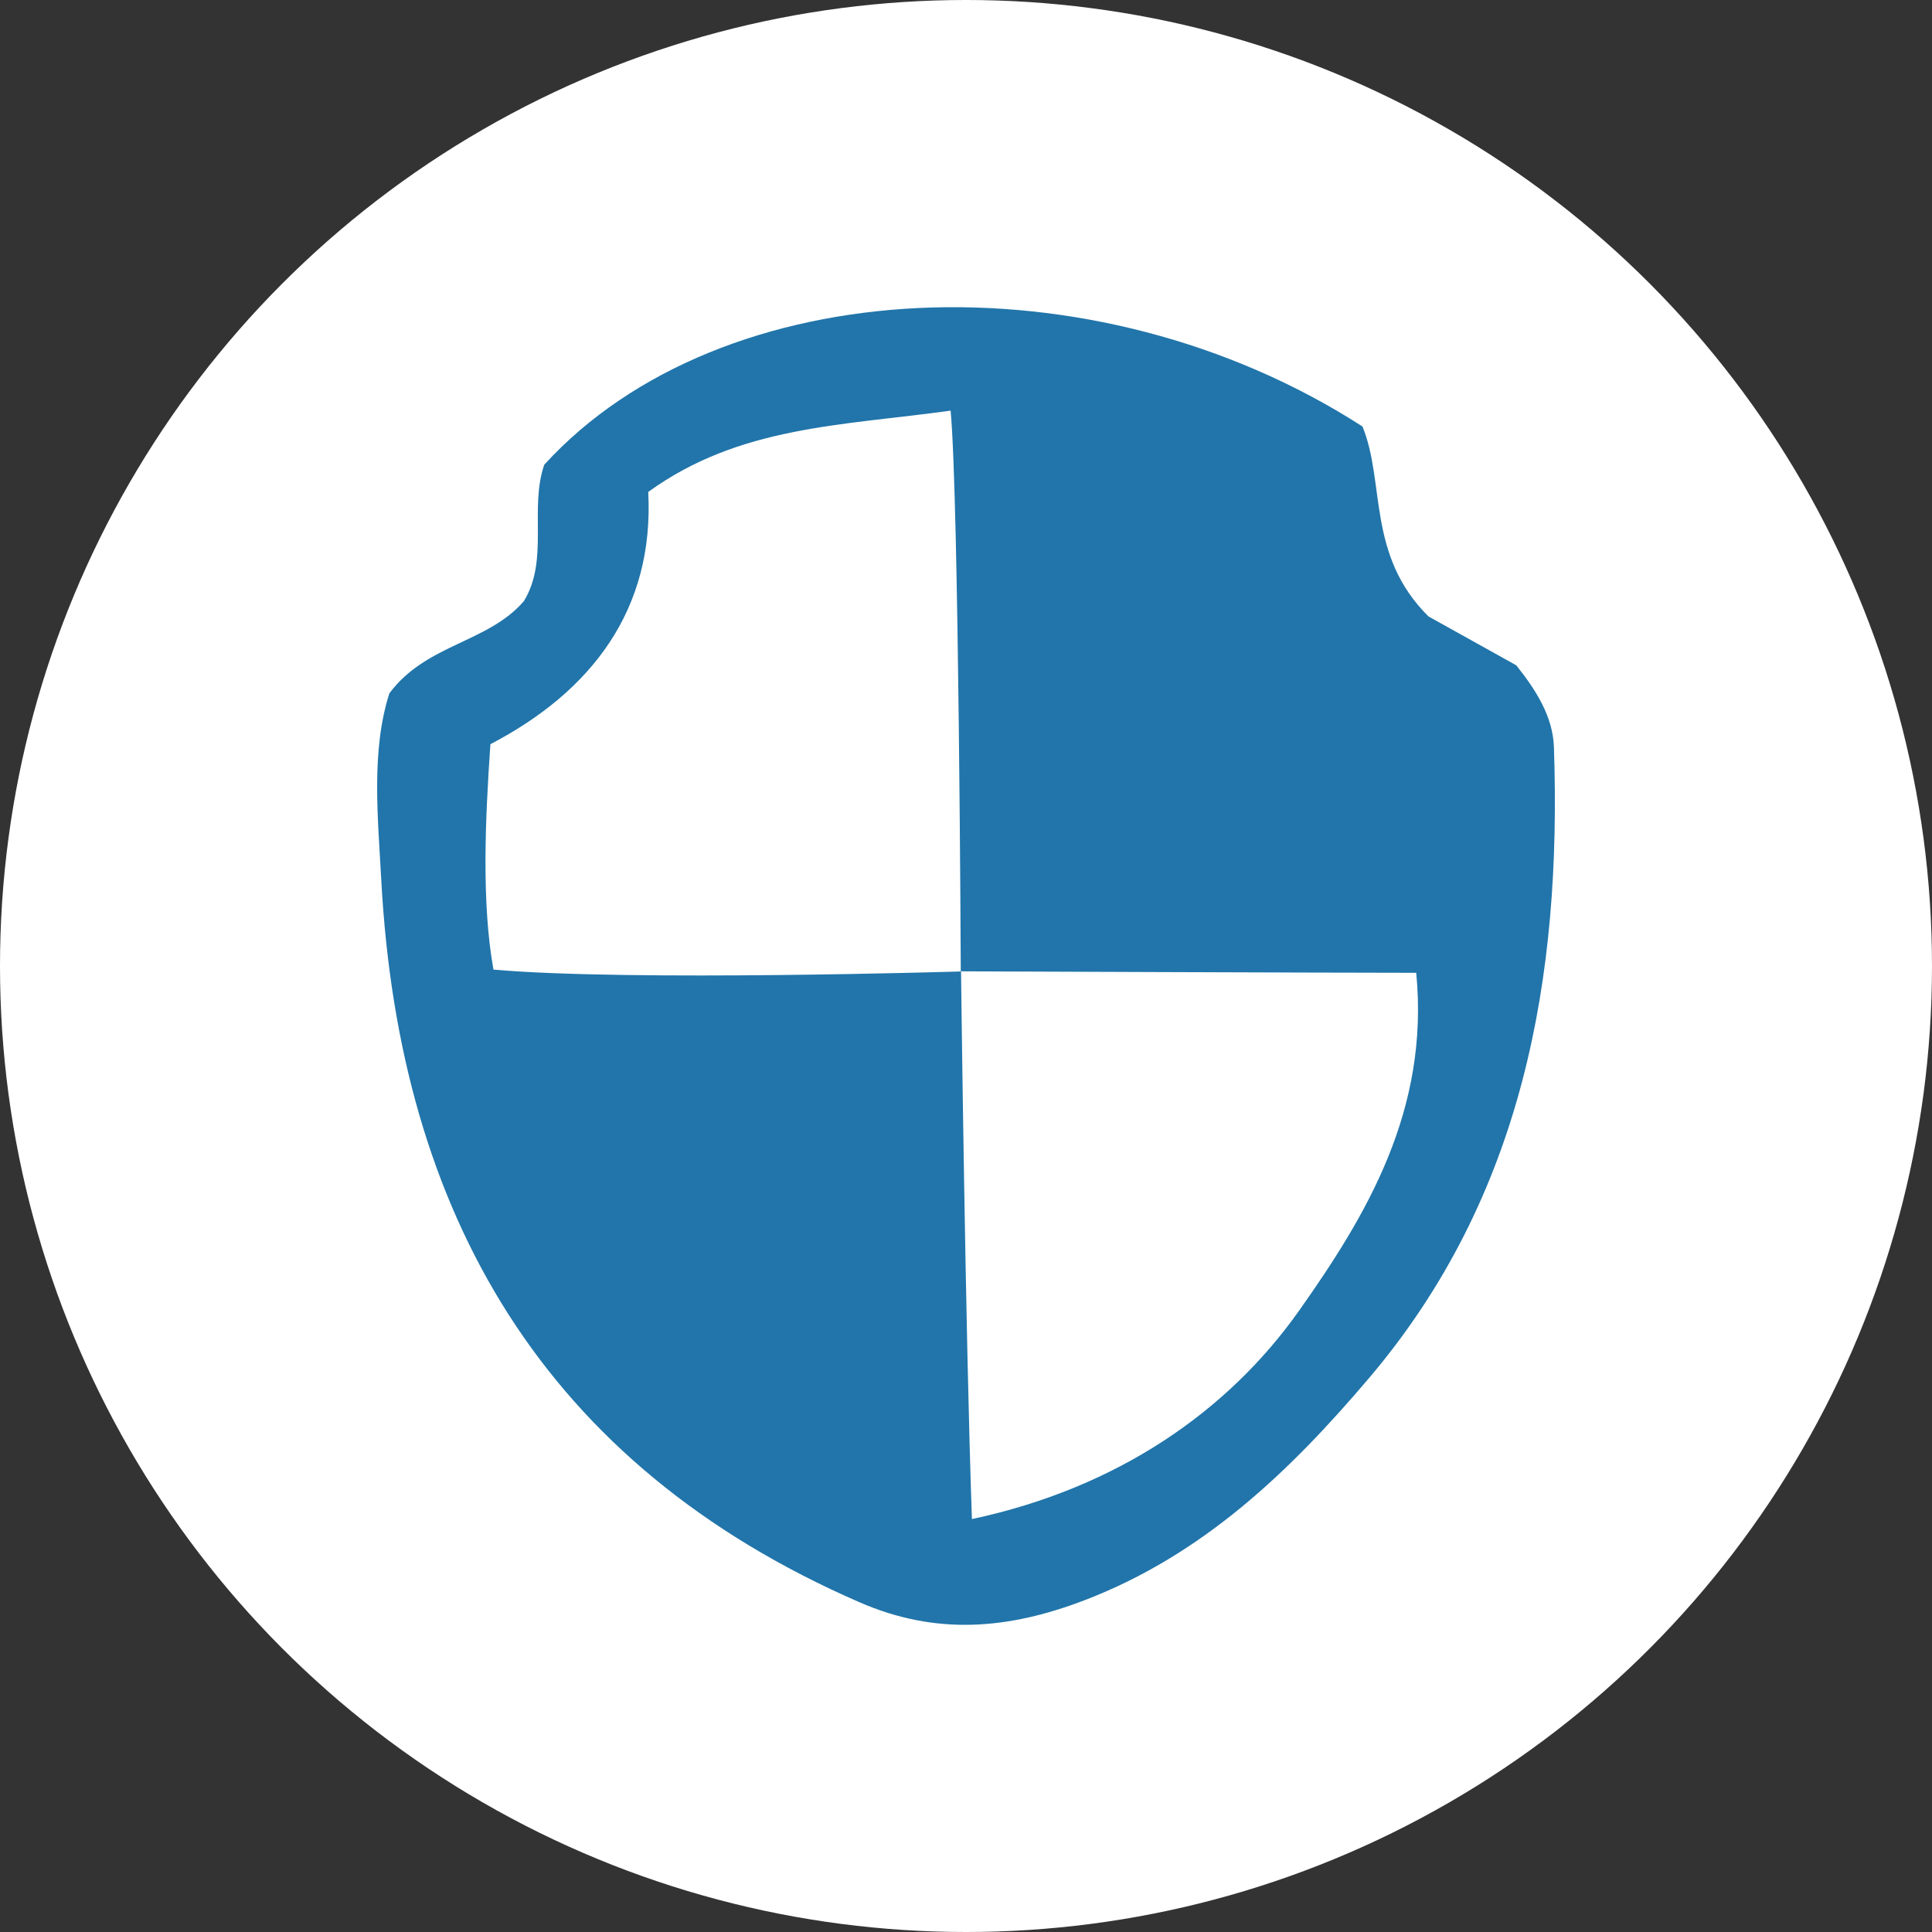 <svg xmlns="http://www.w3.org/2000/svg" id="Layer_1" viewBox="0 0 74 74"><rect x="0" y="0" width="74" height="74" fill="#333333" stroke="none"/><defs><style>.cls-1{fill:#2175aa;}.cls-1,.cls-2{stroke-width:0px;}.cls-2{fill:#fff;}</style></defs><circle class="cls-2" cx="37" cy="37" r="37"></circle><path class="cls-1" d="M14.914,26.556c1.414-1.898,3.757-1.922,5.15-3.529.976-1.594.198-3.546.783-5.228,6.765-7.411,21.031-8.106,31.339-1.463.878,2.139.155,4.929,2.529,7.275.778.433,2.074,1.155,3.361,1.871.749.941,1.403,1.955,1.443,3.135.301,8.828-1.174,17.206-7.079,24.163-3.004,3.54-6.336,6.759-10.875,8.503-2.959,1.137-5.718,1.361-8.645.087-12.09-5.262-17.625-14.877-18.315-27.643-.132-2.45-.395-4.972.309-7.171ZM18.901,37.138c5.208.461,17.899.071,17.899.071,0,0-.074-18.106-.389-21.48-4.203.58-8.095.589-11.582,3.113.239,4.509-2.177,7.646-6.045,9.662-.201,2.899-.341,6.092.117,8.634ZM37.227,58.184c5.566-1.187,9.801-4.121,12.531-7.983,2.567-3.631,5.001-7.668,4.486-12.94-2.955,0-17.434-.057-17.434-.057,0,0,.165,13.898.417,20.98Z"></path></svg>